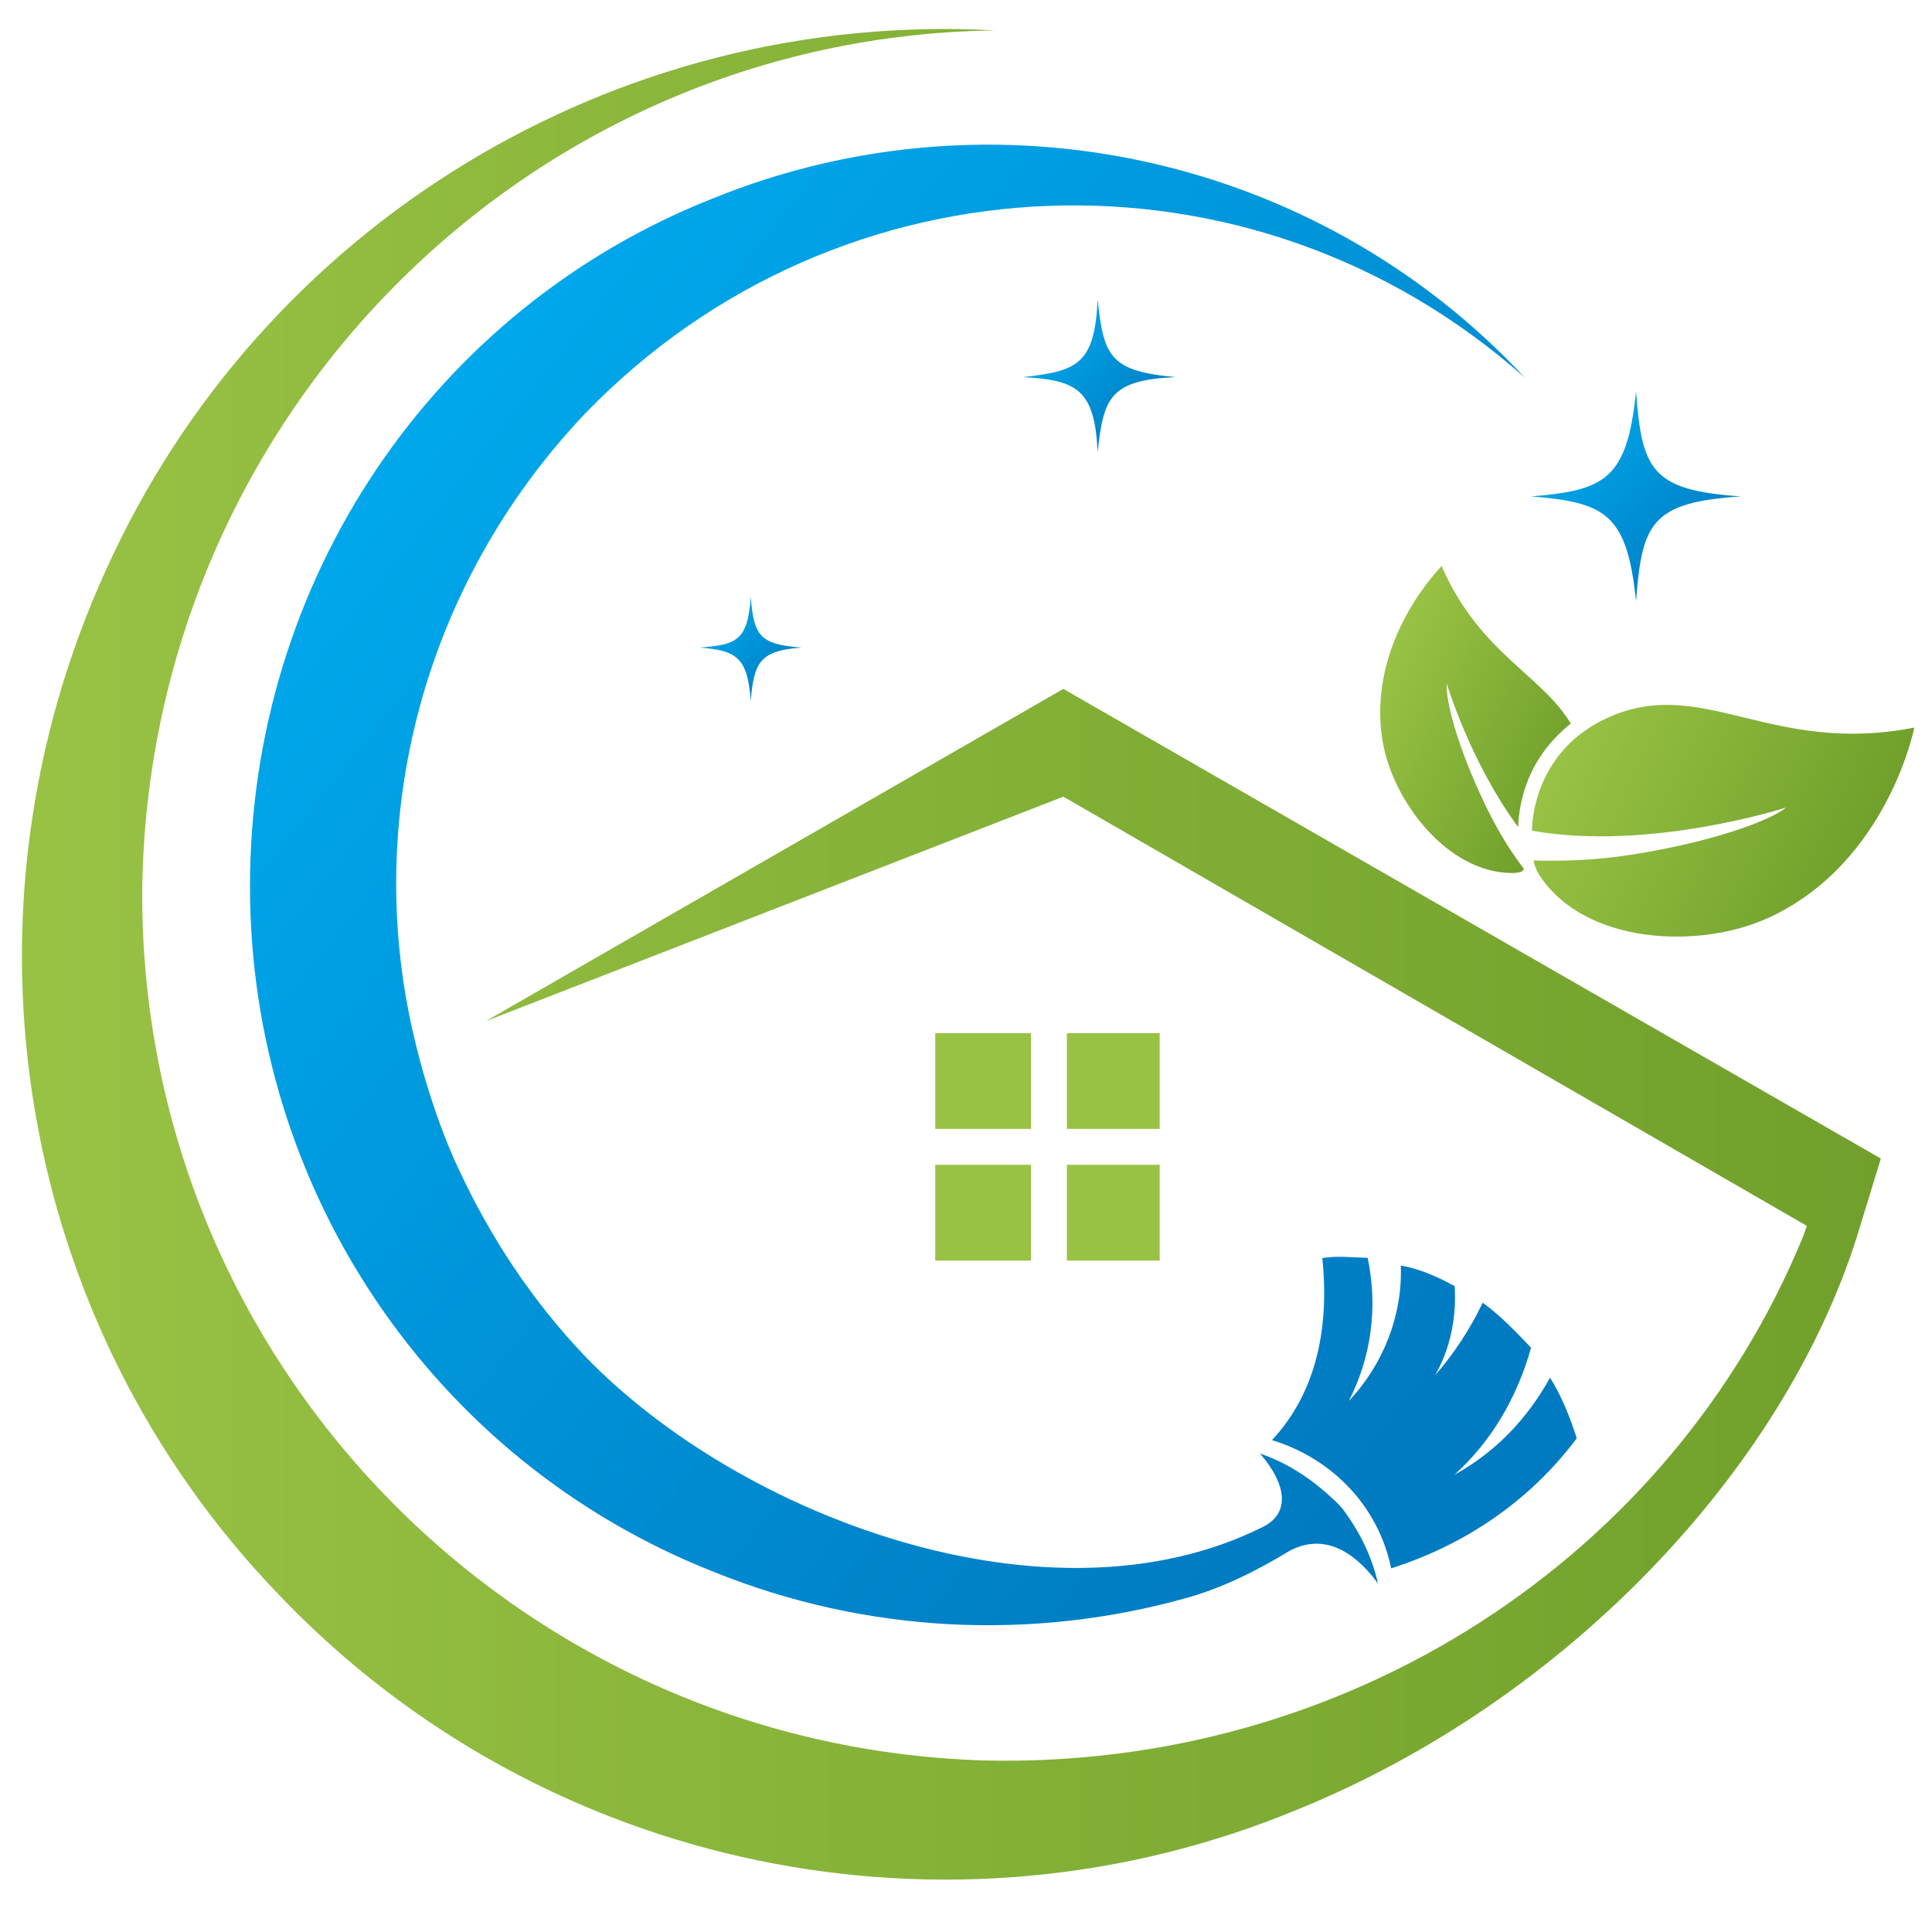 <svg xmlns="http://www.w3.org/2000/svg" xmlns:xlink="http://www.w3.org/1999/xlink" width="1080" zoomAndPan="magnify" viewBox="0 0 810 810" height="1080" preserveAspectRatio="xMidYMid meet" version="1.0"><defs><clipPath id="2b98a3e0a3"><path d="M 104 60 L 662 60 L 662 682 L 104 682 Z M 104 60 " clip-rule="nonzero"/></clipPath><clipPath id="b8174405c4"><path d="M 533.293 603.766 C 558.785 611.586 577.957 631.719 583.242 657.535 C 614.102 647.75 641.414 629.285 661.07 603 C 658.074 593.688 654.527 585 649.867 577.582 C 640.316 594.867 626.977 608.836 609.77 618.309 C 625.477 604.18 636.137 585.629 641.898 565.027 C 635.508 558.316 629.117 551.605 621.621 546.156 C 616.41 557.211 609.383 567.785 601.648 576.625 C 608.047 565.496 610.73 552.234 609.863 539.207 C 603.074 535.496 595.105 531.863 587.293 530.602 C 588.078 551.363 579.945 572.121 565.5 587.352 C 574.973 568.883 577.738 547.883 573.402 527.359 C 566.855 527.199 560.855 526.41 554.383 527.434 C 557.691 559.328 550.504 585.375 533.293 603.766 Z M 563.832 633.848 C 561.859 631.008 558.703 628.242 555.547 625.48 C 547.969 618.844 538.66 612.922 528.32 609.449 C 539.918 622.949 540.707 634.789 529.184 640.312 C 440.211 684.59 310.637 636.301 245.316 568.66 C 222.945 545.168 205.559 518.68 192.273 490.09 C 191.82 489.117 181.125 467.391 173.32 433.594 C 152.477 343.859 176.863 245.512 245.316 173.375 C 351.957 62.945 525.094 56.668 639.262 158.316 C 552.695 65.461 417.199 35.332 299.266 83.031 C 181.332 129.461 104.805 243.648 104.805 371.645 C 104.805 498.391 181.332 612.582 299.266 659.016 C 363.523 685 433 687.875 496.93 670.098 C 512.41 665.836 526.867 658.566 540.547 650.266 C 553.176 643.477 565.961 647.98 577.719 663.852 C 575.195 652.719 570.383 642.93 563.832 633.848 Z M 563.832 633.848 " clip-rule="evenodd"/></clipPath><linearGradient x1="2080.199" gradientTransform="matrix(0.16, 0, 0, 0.16, -283.893, 12.163)" y1="583.168" x2="6195.748" gradientUnits="userSpaceOnUse" y2="3854.845" id="b5c716ad71"><stop stop-opacity="1" stop-color="rgb(0%, 65.9%, 92.2%)" offset="0"/><stop stop-opacity="1" stop-color="rgb(0%, 65.9%, 92.2%)" offset="0.125"/><stop stop-opacity="1" stop-color="rgb(0%, 65.9%, 92.2%)" offset="0.156"/><stop stop-opacity="1" stop-color="rgb(0%, 65.761%, 92.073%)" offset="0.172"/><stop stop-opacity="1" stop-color="rgb(0%, 65.523%, 91.856%)" offset="0.18"/><stop stop-opacity="1" stop-color="rgb(0%, 65.323%, 91.675%)" offset="0.188"/><stop stop-opacity="1" stop-color="rgb(0%, 65.123%, 91.493%)" offset="0.195"/><stop stop-opacity="1" stop-color="rgb(0%, 64.923%, 91.312%)" offset="0.203"/><stop stop-opacity="1" stop-color="rgb(0%, 64.723%, 91.13%)" offset="0.211"/><stop stop-opacity="1" stop-color="rgb(0%, 64.523%, 90.948%)" offset="0.219"/><stop stop-opacity="1" stop-color="rgb(0%, 64.323%, 90.765%)" offset="0.227"/><stop stop-opacity="1" stop-color="rgb(0%, 64.124%, 90.584%)" offset="0.234"/><stop stop-opacity="1" stop-color="rgb(0%, 63.924%, 90.402%)" offset="0.242"/><stop stop-opacity="1" stop-color="rgb(0%, 63.724%, 90.221%)" offset="0.25"/><stop stop-opacity="1" stop-color="rgb(0%, 63.524%, 90.039%)" offset="0.258"/><stop stop-opacity="1" stop-color="rgb(0%, 63.324%, 89.856%)" offset="0.266"/><stop stop-opacity="1" stop-color="rgb(0%, 63.124%, 89.674%)" offset="0.273"/><stop stop-opacity="1" stop-color="rgb(0%, 62.924%, 89.493%)" offset="0.281"/><stop stop-opacity="1" stop-color="rgb(0%, 62.724%, 89.311%)" offset="0.289"/><stop stop-opacity="1" stop-color="rgb(0%, 62.524%, 89.13%)" offset="0.297"/><stop stop-opacity="1" stop-color="rgb(0%, 62.325%, 88.948%)" offset="0.305"/><stop stop-opacity="1" stop-color="rgb(0%, 62.125%, 88.765%)" offset="0.312"/><stop stop-opacity="1" stop-color="rgb(0%, 61.925%, 88.583%)" offset="0.32"/><stop stop-opacity="1" stop-color="rgb(0%, 61.725%, 88.402%)" offset="0.328"/><stop stop-opacity="1" stop-color="rgb(0%, 61.525%, 88.22%)" offset="0.336"/><stop stop-opacity="1" stop-color="rgb(0%, 61.325%, 88.039%)" offset="0.344"/><stop stop-opacity="1" stop-color="rgb(0%, 61.125%, 87.857%)" offset="0.352"/><stop stop-opacity="1" stop-color="rgb(0%, 60.925%, 87.674%)" offset="0.359"/><stop stop-opacity="1" stop-color="rgb(0%, 60.725%, 87.492%)" offset="0.367"/><stop stop-opacity="1" stop-color="rgb(0%, 60.526%, 87.311%)" offset="0.375"/><stop stop-opacity="1" stop-color="rgb(0%, 60.326%, 87.129%)" offset="0.383"/><stop stop-opacity="1" stop-color="rgb(0%, 60.126%, 86.948%)" offset="0.391"/><stop stop-opacity="1" stop-color="rgb(0%, 59.926%, 86.766%)" offset="0.398"/><stop stop-opacity="1" stop-color="rgb(0%, 59.726%, 86.583%)" offset="0.406"/><stop stop-opacity="1" stop-color="rgb(0%, 59.526%, 86.401%)" offset="0.414"/><stop stop-opacity="1" stop-color="rgb(0%, 59.326%, 86.22%)" offset="0.422"/><stop stop-opacity="1" stop-color="rgb(0%, 59.126%, 86.038%)" offset="0.43"/><stop stop-opacity="1" stop-color="rgb(0%, 58.926%, 85.857%)" offset="0.438"/><stop stop-opacity="1" stop-color="rgb(0%, 58.727%, 85.675%)" offset="0.445"/><stop stop-opacity="1" stop-color="rgb(0%, 58.527%, 85.492%)" offset="0.453"/><stop stop-opacity="1" stop-color="rgb(0%, 58.327%, 85.31%)" offset="0.461"/><stop stop-opacity="1" stop-color="rgb(0%, 58.127%, 85.129%)" offset="0.469"/><stop stop-opacity="1" stop-color="rgb(0%, 57.927%, 84.947%)" offset="0.477"/><stop stop-opacity="1" stop-color="rgb(0%, 57.727%, 84.766%)" offset="0.482"/><stop stop-opacity="1" stop-color="rgb(0%, 57.628%, 84.676%)" offset="0.484"/><stop stop-opacity="1" stop-color="rgb(0%, 57.527%, 84.584%)" offset="0.492"/><stop stop-opacity="1" stop-color="rgb(0%, 57.327%, 84.401%)" offset="0.5"/><stop stop-opacity="1" stop-color="rgb(0%, 57.126%, 84.219%)" offset="0.508"/><stop stop-opacity="1" stop-color="rgb(0%, 56.926%, 84.038%)" offset="0.516"/><stop stop-opacity="1" stop-color="rgb(0%, 56.726%, 83.856%)" offset="0.518"/><stop stop-opacity="1" stop-color="rgb(0%, 56.627%, 83.766%)" offset="0.523"/><stop stop-opacity="1" stop-color="rgb(0%, 56.526%, 83.675%)" offset="0.531"/><stop stop-opacity="1" stop-color="rgb(0%, 56.326%, 83.493%)" offset="0.539"/><stop stop-opacity="1" stop-color="rgb(0%, 56.126%, 83.31%)" offset="0.547"/><stop stop-opacity="1" stop-color="rgb(0%, 55.927%, 83.128%)" offset="0.555"/><stop stop-opacity="1" stop-color="rgb(0%, 55.727%, 82.947%)" offset="0.562"/><stop stop-opacity="1" stop-color="rgb(0%, 55.527%, 82.765%)" offset="0.57"/><stop stop-opacity="1" stop-color="rgb(0%, 55.327%, 82.584%)" offset="0.578"/><stop stop-opacity="1" stop-color="rgb(0%, 55.127%, 82.401%)" offset="0.586"/><stop stop-opacity="1" stop-color="rgb(0%, 54.927%, 82.219%)" offset="0.594"/><stop stop-opacity="1" stop-color="rgb(0%, 54.727%, 82.037%)" offset="0.602"/><stop stop-opacity="1" stop-color="rgb(0%, 54.527%, 81.856%)" offset="0.609"/><stop stop-opacity="1" stop-color="rgb(0%, 54.327%, 81.674%)" offset="0.617"/><stop stop-opacity="1" stop-color="rgb(0%, 54.128%, 81.493%)" offset="0.625"/><stop stop-opacity="1" stop-color="rgb(0%, 53.928%, 81.31%)" offset="0.633"/><stop stop-opacity="1" stop-color="rgb(0%, 53.728%, 81.128%)" offset="0.641"/><stop stop-opacity="1" stop-color="rgb(0%, 53.528%, 80.946%)" offset="0.648"/><stop stop-opacity="1" stop-color="rgb(0%, 53.328%, 80.765%)" offset="0.656"/><stop stop-opacity="1" stop-color="rgb(0%, 53.128%, 80.583%)" offset="0.664"/><stop stop-opacity="1" stop-color="rgb(0%, 52.928%, 80.402%)" offset="0.672"/><stop stop-opacity="1" stop-color="rgb(0%, 52.728%, 80.219%)" offset="0.68"/><stop stop-opacity="1" stop-color="rgb(0%, 52.528%, 80.037%)" offset="0.688"/><stop stop-opacity="1" stop-color="rgb(0%, 52.328%, 79.855%)" offset="0.695"/><stop stop-opacity="1" stop-color="rgb(0%, 52.129%, 79.674%)" offset="0.703"/><stop stop-opacity="1" stop-color="rgb(0%, 51.929%, 79.492%)" offset="0.711"/><stop stop-opacity="1" stop-color="rgb(0%, 51.729%, 79.311%)" offset="0.719"/><stop stop-opacity="1" stop-color="rgb(0%, 51.529%, 79.128%)" offset="0.727"/><stop stop-opacity="1" stop-color="rgb(0%, 51.329%, 78.946%)" offset="0.734"/><stop stop-opacity="1" stop-color="rgb(0%, 51.129%, 78.764%)" offset="0.742"/><stop stop-opacity="1" stop-color="rgb(0%, 50.929%, 78.583%)" offset="0.75"/><stop stop-opacity="1" stop-color="rgb(0%, 50.729%, 78.401%)" offset="0.758"/><stop stop-opacity="1" stop-color="rgb(0%, 50.529%, 78.22%)" offset="0.766"/><stop stop-opacity="1" stop-color="rgb(0%, 50.33%, 78.036%)" offset="0.773"/><stop stop-opacity="1" stop-color="rgb(0%, 50.13%, 77.855%)" offset="0.781"/><stop stop-opacity="1" stop-color="rgb(0%, 49.93%, 77.673%)" offset="0.789"/><stop stop-opacity="1" stop-color="rgb(0%, 49.73%, 77.492%)" offset="0.797"/><stop stop-opacity="1" stop-color="rgb(0%, 49.53%, 77.31%)" offset="0.805"/><stop stop-opacity="1" stop-color="rgb(0%, 49.33%, 77.129%)" offset="0.812"/><stop stop-opacity="1" stop-color="rgb(0%, 49.13%, 76.945%)" offset="0.82"/><stop stop-opacity="1" stop-color="rgb(0%, 48.93%, 76.764%)" offset="0.828"/><stop stop-opacity="1" stop-color="rgb(0%, 48.73%, 76.582%)" offset="0.836"/><stop stop-opacity="1" stop-color="rgb(0%, 48.531%, 76.401%)" offset="0.844"/><stop stop-opacity="1" stop-color="rgb(0%, 48.315%, 76.204%)" offset="0.875"/><stop stop-opacity="1" stop-color="rgb(0%, 48.199%, 76.099%)" offset="1"/></linearGradient><clipPath id="53a3ee5efa"><path d="M 9 12.164 L 789 12.164 L 789 789 L 9 789 Z M 9 12.164 " clip-rule="nonzero"/></clipPath><clipPath id="fcbcf61dbb"><path d="M 755.938 518.469 C 700.738 652.742 565.242 741.836 412.18 738.07 C 215.207 731.797 58.383 569.918 59.637 372.902 C 62.145 175.887 220.227 15.266 417.199 12.75 C 257.863 3.977 109.82 94.324 44.582 238.629 C -21.914 384.195 6.941 554.859 117.348 669.055 C 227.754 784.5 398.379 819.637 545.168 758.148 C 655.574 712.973 747.16 617.602 778.523 518.469 L 788.562 485.734 L 770.875 475.57 L 445.812 288.824 L 203.676 428.117 L 445.812 334 L 757.516 513.945 L 755.941 518.469 Z M 755.938 518.469 " clip-rule="evenodd"/></clipPath><linearGradient x1="1773.879" gradientTransform="matrix(0.16, 0, 0, 0.16, -283.893, 12.163)" y1="2423.48" x2="6701.14" gradientUnits="userSpaceOnUse" y2="2423.48" id="0761280c1b"><stop stop-opacity="1" stop-color="rgb(59.599%, 76.099%, 26.7%)" offset="0"/><stop stop-opacity="1" stop-color="rgb(59.444%, 75.966%, 26.602%)" offset="0.031"/><stop stop-opacity="1" stop-color="rgb(59.163%, 75.726%, 26.427%)" offset="0.047"/><stop stop-opacity="1" stop-color="rgb(58.916%, 75.516%, 26.273%)" offset="0.062"/><stop stop-opacity="1" stop-color="rgb(58.667%, 75.304%, 26.117%)" offset="0.078"/><stop stop-opacity="1" stop-color="rgb(58.418%, 75.092%, 25.963%)" offset="0.094"/><stop stop-opacity="1" stop-color="rgb(58.171%, 74.879%, 25.807%)" offset="0.109"/><stop stop-opacity="1" stop-color="rgb(57.922%, 74.667%, 25.653%)" offset="0.125"/><stop stop-opacity="1" stop-color="rgb(57.674%, 74.455%, 25.497%)" offset="0.141"/><stop stop-opacity="1" stop-color="rgb(57.426%, 74.245%, 25.343%)" offset="0.156"/><stop stop-opacity="1" stop-color="rgb(57.178%, 74.033%, 25.188%)" offset="0.172"/><stop stop-opacity="1" stop-color="rgb(56.929%, 73.82%, 25.032%)" offset="0.188"/><stop stop-opacity="1" stop-color="rgb(56.682%, 73.608%, 24.878%)" offset="0.203"/><stop stop-opacity="1" stop-color="rgb(56.433%, 73.396%, 24.722%)" offset="0.219"/><stop stop-opacity="1" stop-color="rgb(56.184%, 73.184%, 24.568%)" offset="0.234"/><stop stop-opacity="1" stop-color="rgb(55.937%, 72.974%, 24.413%)" offset="0.25"/><stop stop-opacity="1" stop-color="rgb(55.688%, 72.762%, 24.258%)" offset="0.266"/><stop stop-opacity="1" stop-color="rgb(55.44%, 72.549%, 24.103%)" offset="0.281"/><stop stop-opacity="1" stop-color="rgb(55.193%, 72.337%, 23.949%)" offset="0.297"/><stop stop-opacity="1" stop-color="rgb(54.944%, 72.125%, 23.793%)" offset="0.312"/><stop stop-opacity="1" stop-color="rgb(54.695%, 71.913%, 23.639%)" offset="0.328"/><stop stop-opacity="1" stop-color="rgb(54.448%, 71.703%, 23.483%)" offset="0.344"/><stop stop-opacity="1" stop-color="rgb(54.199%, 71.49%, 23.329%)" offset="0.359"/><stop stop-opacity="1" stop-color="rgb(53.95%, 71.278%, 23.174%)" offset="0.375"/><stop stop-opacity="1" stop-color="rgb(53.703%, 71.066%, 23.019%)" offset="0.391"/><stop stop-opacity="1" stop-color="rgb(53.455%, 70.854%, 22.864%)" offset="0.406"/><stop stop-opacity="1" stop-color="rgb(53.206%, 70.642%, 22.708%)" offset="0.422"/><stop stop-opacity="1" stop-color="rgb(52.959%, 70.432%, 22.554%)" offset="0.438"/><stop stop-opacity="1" stop-color="rgb(52.71%, 70.219%, 22.398%)" offset="0.453"/><stop stop-opacity="1" stop-color="rgb(52.461%, 70.007%, 22.244%)" offset="0.469"/><stop stop-opacity="1" stop-color="rgb(52.214%, 69.795%, 22.089%)" offset="0.484"/><stop stop-opacity="1" stop-color="rgb(51.965%, 69.583%, 21.935%)" offset="0.5"/><stop stop-opacity="1" stop-color="rgb(51.717%, 69.371%, 21.779%)" offset="0.516"/><stop stop-opacity="1" stop-color="rgb(51.469%, 69.16%, 21.625%)" offset="0.531"/><stop stop-opacity="1" stop-color="rgb(51.221%, 68.948%, 21.469%)" offset="0.547"/><stop stop-opacity="1" stop-color="rgb(50.972%, 68.736%, 21.315%)" offset="0.562"/><stop stop-opacity="1" stop-color="rgb(50.725%, 68.524%, 21.159%)" offset="0.578"/><stop stop-opacity="1" stop-color="rgb(50.476%, 68.312%, 21.005%)" offset="0.594"/><stop stop-opacity="1" stop-color="rgb(50.227%, 68.1%, 20.85%)" offset="0.609"/><stop stop-opacity="1" stop-color="rgb(49.98%, 67.889%, 20.694%)" offset="0.625"/><stop stop-opacity="1" stop-color="rgb(49.731%, 67.677%, 20.54%)" offset="0.641"/><stop stop-opacity="1" stop-color="rgb(49.483%, 67.465%, 20.384%)" offset="0.656"/><stop stop-opacity="1" stop-color="rgb(49.236%, 67.253%, 20.23%)" offset="0.672"/><stop stop-opacity="1" stop-color="rgb(48.987%, 67.041%, 20.074%)" offset="0.688"/><stop stop-opacity="1" stop-color="rgb(48.738%, 66.829%, 19.92%)" offset="0.703"/><stop stop-opacity="1" stop-color="rgb(48.491%, 66.618%, 19.765%)" offset="0.719"/><stop stop-opacity="1" stop-color="rgb(48.242%, 66.406%, 19.611%)" offset="0.734"/><stop stop-opacity="1" stop-color="rgb(47.993%, 66.194%, 19.455%)" offset="0.75"/><stop stop-opacity="1" stop-color="rgb(47.746%, 65.982%, 19.301%)" offset="0.766"/><stop stop-opacity="1" stop-color="rgb(47.498%, 65.77%, 19.145%)" offset="0.781"/><stop stop-opacity="1" stop-color="rgb(47.249%, 65.558%, 18.991%)" offset="0.797"/><stop stop-opacity="1" stop-color="rgb(47.002%, 65.347%, 18.835%)" offset="0.812"/><stop stop-opacity="1" stop-color="rgb(46.753%, 65.135%, 18.681%)" offset="0.828"/><stop stop-opacity="1" stop-color="rgb(46.504%, 64.923%, 18.526%)" offset="0.844"/><stop stop-opacity="1" stop-color="rgb(46.257%, 64.711%, 18.37%)" offset="0.859"/><stop stop-opacity="1" stop-color="rgb(46.008%, 64.499%, 18.216%)" offset="0.875"/><stop stop-opacity="1" stop-color="rgb(45.76%, 64.287%, 18.06%)" offset="0.891"/><stop stop-opacity="1" stop-color="rgb(45.512%, 64.076%, 17.906%)" offset="0.906"/><stop stop-opacity="1" stop-color="rgb(45.264%, 63.864%, 17.751%)" offset="0.922"/><stop stop-opacity="1" stop-color="rgb(45.015%, 63.652%, 17.596%)" offset="0.938"/><stop stop-opacity="1" stop-color="rgb(44.768%, 63.44%, 17.441%)" offset="0.953"/><stop stop-opacity="1" stop-color="rgb(44.519%, 63.228%, 17.287%)" offset="0.969"/><stop stop-opacity="1" stop-color="rgb(44.27%, 63.016%, 17.131%)" offset="0.984"/><stop stop-opacity="1" stop-color="rgb(44.023%, 62.805%, 16.977%)" offset="1"/></linearGradient><clipPath id="03c614c36b"><path d="M 642 295 L 803 295 L 803 393 L 642 393 Z M 642 295 " clip-rule="nonzero"/></clipPath><clipPath id="597cc59c91"><path d="M 742.133 384.488 C 712.828 398.234 664.668 396.09 645.547 367.141 C 644.5 365.555 643.855 363.953 643.469 362.75 C 643.086 361.551 642.957 360.746 642.957 360.746 C 656.535 361.191 670.137 360.465 683.555 358.395 C 717.723 353.109 742.078 344.094 748.891 338.547 C 748.891 338.547 691.594 357.062 642.289 348.27 C 642.289 348.27 641.535 315.09 674.891 300.531 C 714.254 283.344 742.5 316.832 802.594 305.035 C 802.594 305.035 791.516 361.328 742.133 384.488 Z M 742.133 384.488 " clip-rule="evenodd"/></clipPath><linearGradient x1="5739.174" gradientTransform="matrix(0.16, 0, 0, 0.16, -283.893, 12.163)" y1="1786.324" x2="6839.959" gradientUnits="userSpaceOnUse" y2="2302.753" id="75aea0e754"><stop stop-opacity="1" stop-color="rgb(59.599%, 76.099%, 26.7%)" offset="0"/><stop stop-opacity="1" stop-color="rgb(59.566%, 76.07%, 26.678%)" offset="0.125"/><stop stop-opacity="1" stop-color="rgb(59.355%, 75.89%, 26.547%)" offset="0.141"/><stop stop-opacity="1" stop-color="rgb(58.998%, 75.586%, 26.324%)" offset="0.156"/><stop stop-opacity="1" stop-color="rgb(58.643%, 75.282%, 26.102%)" offset="0.172"/><stop stop-opacity="1" stop-color="rgb(58.286%, 74.979%, 25.879%)" offset="0.188"/><stop stop-opacity="1" stop-color="rgb(57.93%, 74.673%, 25.658%)" offset="0.203"/><stop stop-opacity="1" stop-color="rgb(57.573%, 74.37%, 25.435%)" offset="0.219"/><stop stop-opacity="1" stop-color="rgb(57.217%, 74.066%, 25.212%)" offset="0.234"/><stop stop-opacity="1" stop-color="rgb(56.86%, 73.761%, 24.989%)" offset="0.25"/><stop stop-opacity="1" stop-color="rgb(56.505%, 73.457%, 24.768%)" offset="0.251"/><stop stop-opacity="1" stop-color="rgb(56.326%, 73.306%, 24.657%)" offset="0.266"/><stop stop-opacity="1" stop-color="rgb(56.148%, 73.154%, 24.545%)" offset="0.281"/><stop stop-opacity="1" stop-color="rgb(55.792%, 72.85%, 24.323%)" offset="0.297"/><stop stop-opacity="1" stop-color="rgb(55.435%, 72.545%, 24.1%)" offset="0.312"/><stop stop-opacity="1" stop-color="rgb(55.08%, 72.241%, 23.878%)" offset="0.328"/><stop stop-opacity="1" stop-color="rgb(54.723%, 71.938%, 23.656%)" offset="0.344"/><stop stop-opacity="1" stop-color="rgb(54.367%, 71.632%, 23.433%)" offset="0.359"/><stop stop-opacity="1" stop-color="rgb(54.01%, 71.329%, 23.21%)" offset="0.375"/><stop stop-opacity="1" stop-color="rgb(53.654%, 71.025%, 22.989%)" offset="0.391"/><stop stop-opacity="1" stop-color="rgb(53.297%, 70.721%, 22.766%)" offset="0.406"/><stop stop-opacity="1" stop-color="rgb(52.942%, 70.416%, 22.543%)" offset="0.422"/><stop stop-opacity="1" stop-color="rgb(52.585%, 70.113%, 22.321%)" offset="0.438"/><stop stop-opacity="1" stop-color="rgb(52.229%, 69.809%, 22.099%)" offset="0.453"/><stop stop-opacity="1" stop-color="rgb(51.872%, 69.504%, 21.877%)" offset="0.469"/><stop stop-opacity="1" stop-color="rgb(51.517%, 69.2%, 21.654%)" offset="0.484"/><stop stop-opacity="1" stop-color="rgb(51.16%, 68.896%, 21.431%)" offset="0.5"/><stop stop-opacity="1" stop-color="rgb(50.804%, 68.593%, 21.21%)" offset="0.516"/><stop stop-opacity="1" stop-color="rgb(50.447%, 68.288%, 20.987%)" offset="0.531"/><stop stop-opacity="1" stop-color="rgb(50.092%, 67.984%, 20.764%)" offset="0.547"/><stop stop-opacity="1" stop-color="rgb(49.734%, 67.68%, 20.541%)" offset="0.562"/><stop stop-opacity="1" stop-color="rgb(49.379%, 67.375%, 20.32%)" offset="0.578"/><stop stop-opacity="1" stop-color="rgb(49.022%, 67.072%, 20.097%)" offset="0.594"/><stop stop-opacity="1" stop-color="rgb(48.666%, 66.768%, 19.875%)" offset="0.609"/><stop stop-opacity="1" stop-color="rgb(48.309%, 66.464%, 19.652%)" offset="0.625"/><stop stop-opacity="1" stop-color="rgb(47.954%, 66.159%, 19.431%)" offset="0.641"/><stop stop-opacity="1" stop-color="rgb(47.597%, 65.855%, 19.208%)" offset="0.656"/><stop stop-opacity="1" stop-color="rgb(47.241%, 65.552%, 18.985%)" offset="0.672"/><stop stop-opacity="1" stop-color="rgb(46.884%, 65.247%, 18.762%)" offset="0.688"/><stop stop-opacity="1" stop-color="rgb(46.529%, 64.943%, 18.541%)" offset="0.703"/><stop stop-opacity="1" stop-color="rgb(46.172%, 64.639%, 18.318%)" offset="0.719"/><stop stop-opacity="1" stop-color="rgb(45.816%, 64.336%, 18.095%)" offset="0.734"/><stop stop-opacity="1" stop-color="rgb(45.459%, 64.03%, 17.873%)" offset="0.749"/><stop stop-opacity="1" stop-color="rgb(45.282%, 63.879%, 17.763%)" offset="0.75"/><stop stop-opacity="1" stop-color="rgb(45.103%, 63.727%, 17.651%)" offset="0.766"/><stop stop-opacity="1" stop-color="rgb(44.746%, 63.423%, 17.429%)" offset="0.781"/><stop stop-opacity="1" stop-color="rgb(44.391%, 63.118%, 17.206%)" offset="0.797"/><stop stop-opacity="1" stop-color="rgb(44.055%, 62.833%, 16.997%)" offset="0.812"/><stop stop-opacity="1" stop-color="rgb(43.9%, 62.7%, 16.899%)" offset="0.875"/><stop stop-opacity="1" stop-color="rgb(43.9%, 62.7%, 16.899%)" offset="1"/></linearGradient><clipPath id="dd611f2f44"><path d="M 578 237 L 659 237 L 659 367 L 578 367 Z M 578 237 " clip-rule="nonzero"/></clipPath><clipPath id="50738b22c3"><path d="M 638.211 365.371 C 638.074 365.418 637.93 365.457 637.777 365.496 C 636.836 365.754 635.496 366.027 634.008 366.02 C 606.637 365.98 583.766 335.59 579.648 310.652 C 572.723 268.637 604.434 237.348 604.434 237.348 C 620.18 273.703 646.305 282.84 658.566 303.371 C 640.449 317.781 636.918 335.945 636.477 346.734 C 616.371 319.504 606.559 286.598 606.559 286.598 C 605.973 293.402 610.965 313.09 622.758 337.566 C 626.98 346.32 632.039 355.25 638.867 364.246 C 639.035 365.199 638.012 364.488 638.211 365.371 Z M 638.211 365.371 " clip-rule="evenodd"/></clipPath><linearGradient x1="5245.486" gradientTransform="matrix(0.16, 0, 0, 0.16, -283.893, 12.163)" y1="1634.771" x2="5994.219" gradientUnits="userSpaceOnUse" y2="1986.035" id="627eb260d9"><stop stop-opacity="1" stop-color="rgb(59.599%, 76.099%, 26.7%)" offset="0"/><stop stop-opacity="1" stop-color="rgb(59.599%, 76.099%, 26.7%)" offset="0.125"/><stop stop-opacity="1" stop-color="rgb(59.515%, 76.027%, 26.646%)" offset="0.188"/><stop stop-opacity="1" stop-color="rgb(59.25%, 75.801%, 26.482%)" offset="0.203"/><stop stop-opacity="1" stop-color="rgb(58.89%, 75.494%, 26.256%)" offset="0.219"/><stop stop-opacity="1" stop-color="rgb(58.53%, 75.186%, 26.031%)" offset="0.234"/><stop stop-opacity="1" stop-color="rgb(58.17%, 74.878%, 25.806%)" offset="0.25"/><stop stop-opacity="1" stop-color="rgb(57.808%, 74.571%, 25.581%)" offset="0.266"/><stop stop-opacity="1" stop-color="rgb(57.448%, 74.263%, 25.356%)" offset="0.281"/><stop stop-opacity="1" stop-color="rgb(57.088%, 73.955%, 25.131%)" offset="0.297"/><stop stop-opacity="1" stop-color="rgb(56.728%, 73.648%, 24.905%)" offset="0.312"/><stop stop-opacity="1" stop-color="rgb(56.366%, 73.34%, 24.681%)" offset="0.328"/><stop stop-opacity="1" stop-color="rgb(56.006%, 73.032%, 24.455%)" offset="0.344"/><stop stop-opacity="1" stop-color="rgb(55.646%, 72.725%, 24.231%)" offset="0.359"/><stop stop-opacity="1" stop-color="rgb(55.284%, 72.417%, 24.005%)" offset="0.375"/><stop stop-opacity="1" stop-color="rgb(54.924%, 72.108%, 23.781%)" offset="0.391"/><stop stop-opacity="1" stop-color="rgb(54.564%, 71.802%, 23.557%)" offset="0.406"/><stop stop-opacity="1" stop-color="rgb(54.204%, 71.494%, 23.331%)" offset="0.413"/><stop stop-opacity="1" stop-color="rgb(54.024%, 71.339%, 23.219%)" offset="0.422"/><stop stop-opacity="1" stop-color="rgb(53.842%, 71.185%, 23.106%)" offset="0.438"/><stop stop-opacity="1" stop-color="rgb(53.482%, 70.879%, 22.881%)" offset="0.453"/><stop stop-opacity="1" stop-color="rgb(53.122%, 70.57%, 22.656%)" offset="0.469"/><stop stop-opacity="1" stop-color="rgb(52.762%, 70.262%, 22.43%)" offset="0.484"/><stop stop-opacity="1" stop-color="rgb(52.4%, 69.955%, 22.206%)" offset="0.5"/><stop stop-opacity="1" stop-color="rgb(52.04%, 69.647%, 21.98%)" offset="0.516"/><stop stop-opacity="1" stop-color="rgb(51.68%, 69.341%, 21.756%)" offset="0.531"/><stop stop-opacity="1" stop-color="rgb(51.32%, 69.032%, 21.53%)" offset="0.547"/><stop stop-opacity="1" stop-color="rgb(50.958%, 68.724%, 21.306%)" offset="0.562"/><stop stop-opacity="1" stop-color="rgb(50.598%, 68.417%, 21.08%)" offset="0.578"/><stop stop-opacity="1" stop-color="rgb(50.238%, 68.109%, 20.856%)" offset="0.587"/><stop stop-opacity="1" stop-color="rgb(50.058%, 67.955%, 20.743%)" offset="0.594"/><stop stop-opacity="1" stop-color="rgb(49.876%, 67.801%, 20.63%)" offset="0.609"/><stop stop-opacity="1" stop-color="rgb(49.516%, 67.494%, 20.406%)" offset="0.625"/><stop stop-opacity="1" stop-color="rgb(49.156%, 67.186%, 20.18%)" offset="0.641"/><stop stop-opacity="1" stop-color="rgb(48.796%, 66.878%, 19.955%)" offset="0.656"/><stop stop-opacity="1" stop-color="rgb(48.434%, 66.571%, 19.73%)" offset="0.672"/><stop stop-opacity="1" stop-color="rgb(48.074%, 66.263%, 19.505%)" offset="0.688"/><stop stop-opacity="1" stop-color="rgb(47.714%, 65.955%, 19.279%)" offset="0.703"/><stop stop-opacity="1" stop-color="rgb(47.354%, 65.648%, 19.055%)" offset="0.719"/><stop stop-opacity="1" stop-color="rgb(46.992%, 65.34%, 18.831%)" offset="0.734"/><stop stop-opacity="1" stop-color="rgb(46.632%, 65.031%, 18.605%)" offset="0.75"/><stop stop-opacity="1" stop-color="rgb(46.272%, 64.725%, 18.381%)" offset="0.766"/><stop stop-opacity="1" stop-color="rgb(45.912%, 64.417%, 18.155%)" offset="0.781"/><stop stop-opacity="1" stop-color="rgb(45.551%, 64.108%, 17.931%)" offset="0.797"/><stop stop-opacity="1" stop-color="rgb(45.19%, 63.802%, 17.705%)" offset="0.812"/><stop stop-opacity="1" stop-color="rgb(44.83%, 63.493%, 17.48%)" offset="0.828"/><stop stop-opacity="1" stop-color="rgb(44.469%, 63.185%, 17.255%)" offset="0.844"/><stop stop-opacity="1" stop-color="rgb(44.093%, 62.866%, 17.021%)" offset="0.875"/><stop stop-opacity="1" stop-color="rgb(43.9%, 62.7%, 16.899%)" offset="1"/></linearGradient><clipPath id="b2e368c019"><path d="M 642 164 L 730 164 L 730 253 L 642 253 Z M 642 164 " clip-rule="nonzero"/></clipPath><clipPath id="29545a6431"><path d="M 642.004 208.117 C 673.367 210.625 682.148 215.645 685.914 252.035 C 688.426 219.41 692.188 210.625 729.824 208.117 C 692.188 205.605 688.426 196.82 685.914 164.195 C 682.148 200.586 673.367 205.605 642.004 208.117 Z M 642.004 208.117 " clip-rule="evenodd"/></clipPath><linearGradient x1="5769.963" gradientTransform="matrix(0.16, 0, 0, 0.16, -283.893, 12.163)" y1="967.112" x2="6349.527" gradientUnits="userSpaceOnUse" y2="1481.118" id="4fe7f3ea6a"><stop stop-opacity="1" stop-color="rgb(0%, 65.9%, 92.2%)" offset="0"/><stop stop-opacity="1" stop-color="rgb(0%, 65.9%, 92.2%)" offset="0.125"/><stop stop-opacity="1" stop-color="rgb(0%, 65.768%, 92.081%)" offset="0.156"/><stop stop-opacity="1" stop-color="rgb(0%, 65.443%, 91.783%)" offset="0.172"/><stop stop-opacity="1" stop-color="rgb(0%, 65.053%, 91.429%)" offset="0.188"/><stop stop-opacity="1" stop-color="rgb(0%, 64.662%, 91.074%)" offset="0.203"/><stop stop-opacity="1" stop-color="rgb(0%, 64.272%, 90.718%)" offset="0.219"/><stop stop-opacity="1" stop-color="rgb(0%, 63.881%, 90.364%)" offset="0.234"/><stop stop-opacity="1" stop-color="rgb(0%, 63.49%, 90.009%)" offset="0.25"/><stop stop-opacity="1" stop-color="rgb(0%, 63.101%, 89.653%)" offset="0.266"/><stop stop-opacity="1" stop-color="rgb(0%, 62.711%, 89.297%)" offset="0.281"/><stop stop-opacity="1" stop-color="rgb(0%, 62.32%, 88.943%)" offset="0.297"/><stop stop-opacity="1" stop-color="rgb(0%, 61.929%, 88.588%)" offset="0.312"/><stop stop-opacity="1" stop-color="rgb(0%, 61.539%, 88.232%)" offset="0.328"/><stop stop-opacity="1" stop-color="rgb(0%, 61.148%, 87.877%)" offset="0.344"/><stop stop-opacity="1" stop-color="rgb(0%, 60.757%, 87.523%)" offset="0.359"/><stop stop-opacity="1" stop-color="rgb(0%, 60.368%, 87.167%)" offset="0.375"/><stop stop-opacity="1" stop-color="rgb(0%, 59.978%, 86.812%)" offset="0.391"/><stop stop-opacity="1" stop-color="rgb(0%, 59.587%, 86.456%)" offset="0.406"/><stop stop-opacity="1" stop-color="rgb(0%, 59.196%, 86.102%)" offset="0.422"/><stop stop-opacity="1" stop-color="rgb(0%, 58.806%, 85.747%)" offset="0.438"/><stop stop-opacity="1" stop-color="rgb(0%, 58.415%, 85.391%)" offset="0.453"/><stop stop-opacity="1" stop-color="rgb(0%, 58.025%, 85.037%)" offset="0.469"/><stop stop-opacity="1" stop-color="rgb(0%, 57.635%, 84.682%)" offset="0.47"/><stop stop-opacity="1" stop-color="rgb(0%, 57.44%, 84.505%)" offset="0.484"/><stop stop-opacity="1" stop-color="rgb(0%, 57.245%, 84.326%)" offset="0.5"/><stop stop-opacity="1" stop-color="rgb(0%, 56.854%, 83.971%)" offset="0.516"/><stop stop-opacity="1" stop-color="rgb(0%, 56.464%, 83.617%)" offset="0.53"/><stop stop-opacity="1" stop-color="rgb(0%, 56.268%, 83.44%)" offset="0.531"/><stop stop-opacity="1" stop-color="rgb(0%, 56.073%, 83.261%)" offset="0.547"/><stop stop-opacity="1" stop-color="rgb(0%, 55.682%, 82.906%)" offset="0.562"/><stop stop-opacity="1" stop-color="rgb(0%, 55.292%, 82.55%)" offset="0.578"/><stop stop-opacity="1" stop-color="rgb(0%, 54.901%, 82.196%)" offset="0.594"/><stop stop-opacity="1" stop-color="rgb(0%, 54.512%, 81.841%)" offset="0.609"/><stop stop-opacity="1" stop-color="rgb(0%, 54.121%, 81.485%)" offset="0.625"/><stop stop-opacity="1" stop-color="rgb(0%, 53.731%, 81.129%)" offset="0.641"/><stop stop-opacity="1" stop-color="rgb(0%, 53.34%, 80.775%)" offset="0.656"/><stop stop-opacity="1" stop-color="rgb(0%, 52.95%, 80.42%)" offset="0.672"/><stop stop-opacity="1" stop-color="rgb(0%, 52.559%, 80.064%)" offset="0.688"/><stop stop-opacity="1" stop-color="rgb(0%, 52.168%, 79.709%)" offset="0.703"/><stop stop-opacity="1" stop-color="rgb(0%, 51.779%, 79.355%)" offset="0.719"/><stop stop-opacity="1" stop-color="rgb(0%, 51.389%, 78.999%)" offset="0.734"/><stop stop-opacity="1" stop-color="rgb(0%, 50.998%, 78.644%)" offset="0.75"/><stop stop-opacity="1" stop-color="rgb(0%, 50.607%, 78.29%)" offset="0.766"/><stop stop-opacity="1" stop-color="rgb(0%, 50.217%, 77.934%)" offset="0.781"/><stop stop-opacity="1" stop-color="rgb(0%, 49.826%, 77.579%)" offset="0.797"/><stop stop-opacity="1" stop-color="rgb(0%, 49.435%, 77.223%)" offset="0.812"/><stop stop-opacity="1" stop-color="rgb(0%, 49.046%, 76.869%)" offset="0.828"/><stop stop-opacity="1" stop-color="rgb(0%, 48.656%, 76.514%)" offset="0.844"/><stop stop-opacity="1" stop-color="rgb(0%, 48.329%, 76.218%)" offset="0.875"/><stop stop-opacity="1" stop-color="rgb(0%, 48.199%, 76.099%)" offset="1"/></linearGradient><clipPath id="a8f61508dd"><path d="M 428 125 L 493 125 L 493 190 L 428 190 Z M 428 125 " clip-rule="nonzero"/></clipPath><clipPath id="689c4d24d7"><path d="M 428.824 158.102 C 451.406 159.355 458.934 163.121 460.191 189.473 C 462.699 166.887 465.207 159.355 492.809 158.102 C 465.207 155.59 462.699 149.316 460.191 125.473 C 458.934 153.082 451.406 155.59 428.824 158.102 Z M 428.824 158.102 " clip-rule="evenodd"/></clipPath><linearGradient x1="4442.124" gradientTransform="matrix(0.16, 0, 0, 0.16, -283.893, 12.163)" y1="720.495" x2="4864.371" gradientUnits="userSpaceOnUse" y2="1094.999" id="5085a78172"><stop stop-opacity="1" stop-color="rgb(0%, 65.9%, 92.2%)" offset="0"/><stop stop-opacity="1" stop-color="rgb(0%, 65.9%, 92.2%)" offset="0.125"/><stop stop-opacity="1" stop-color="rgb(0%, 65.768%, 92.081%)" offset="0.156"/><stop stop-opacity="1" stop-color="rgb(0%, 65.443%, 91.783%)" offset="0.172"/><stop stop-opacity="1" stop-color="rgb(0%, 65.053%, 91.429%)" offset="0.188"/><stop stop-opacity="1" stop-color="rgb(0%, 64.662%, 91.074%)" offset="0.203"/><stop stop-opacity="1" stop-color="rgb(0%, 64.272%, 90.718%)" offset="0.219"/><stop stop-opacity="1" stop-color="rgb(0%, 63.881%, 90.363%)" offset="0.234"/><stop stop-opacity="1" stop-color="rgb(0%, 63.49%, 90.009%)" offset="0.25"/><stop stop-opacity="1" stop-color="rgb(0%, 63.101%, 89.653%)" offset="0.266"/><stop stop-opacity="1" stop-color="rgb(0%, 62.711%, 89.297%)" offset="0.281"/><stop stop-opacity="1" stop-color="rgb(0%, 62.32%, 88.943%)" offset="0.297"/><stop stop-opacity="1" stop-color="rgb(0%, 61.929%, 88.588%)" offset="0.312"/><stop stop-opacity="1" stop-color="rgb(0%, 61.539%, 88.232%)" offset="0.328"/><stop stop-opacity="1" stop-color="rgb(0%, 61.148%, 87.877%)" offset="0.344"/><stop stop-opacity="1" stop-color="rgb(0%, 60.757%, 87.523%)" offset="0.359"/><stop stop-opacity="1" stop-color="rgb(0%, 60.367%, 87.167%)" offset="0.375"/><stop stop-opacity="1" stop-color="rgb(0%, 59.978%, 86.812%)" offset="0.391"/><stop stop-opacity="1" stop-color="rgb(0%, 59.587%, 86.456%)" offset="0.406"/><stop stop-opacity="1" stop-color="rgb(0%, 59.196%, 86.102%)" offset="0.422"/><stop stop-opacity="1" stop-color="rgb(0%, 58.806%, 85.747%)" offset="0.438"/><stop stop-opacity="1" stop-color="rgb(0%, 58.415%, 85.391%)" offset="0.453"/><stop stop-opacity="1" stop-color="rgb(0%, 58.025%, 85.036%)" offset="0.469"/><stop stop-opacity="1" stop-color="rgb(0%, 57.634%, 84.682%)" offset="0.47"/><stop stop-opacity="1" stop-color="rgb(0%, 57.44%, 84.505%)" offset="0.484"/><stop stop-opacity="1" stop-color="rgb(0%, 57.245%, 84.326%)" offset="0.5"/><stop stop-opacity="1" stop-color="rgb(0%, 56.854%, 83.971%)" offset="0.516"/><stop stop-opacity="1" stop-color="rgb(0%, 56.464%, 83.615%)" offset="0.53"/><stop stop-opacity="1" stop-color="rgb(0%, 56.268%, 83.438%)" offset="0.531"/><stop stop-opacity="1" stop-color="rgb(0%, 56.073%, 83.261%)" offset="0.547"/><stop stop-opacity="1" stop-color="rgb(0%, 55.682%, 82.906%)" offset="0.562"/><stop stop-opacity="1" stop-color="rgb(0%, 55.292%, 82.55%)" offset="0.578"/><stop stop-opacity="1" stop-color="rgb(0%, 54.901%, 82.196%)" offset="0.594"/><stop stop-opacity="1" stop-color="rgb(0%, 54.512%, 81.841%)" offset="0.609"/><stop stop-opacity="1" stop-color="rgb(0%, 54.121%, 81.485%)" offset="0.625"/><stop stop-opacity="1" stop-color="rgb(0%, 53.731%, 81.129%)" offset="0.641"/><stop stop-opacity="1" stop-color="rgb(0%, 53.34%, 80.775%)" offset="0.656"/><stop stop-opacity="1" stop-color="rgb(0%, 52.95%, 80.42%)" offset="0.672"/><stop stop-opacity="1" stop-color="rgb(0%, 52.559%, 80.064%)" offset="0.688"/><stop stop-opacity="1" stop-color="rgb(0%, 52.168%, 79.709%)" offset="0.703"/><stop stop-opacity="1" stop-color="rgb(0%, 51.778%, 79.355%)" offset="0.719"/><stop stop-opacity="1" stop-color="rgb(0%, 51.389%, 78.999%)" offset="0.734"/><stop stop-opacity="1" stop-color="rgb(0%, 50.998%, 78.644%)" offset="0.75"/><stop stop-opacity="1" stop-color="rgb(0%, 50.607%, 78.288%)" offset="0.766"/><stop stop-opacity="1" stop-color="rgb(0%, 50.217%, 77.934%)" offset="0.781"/><stop stop-opacity="1" stop-color="rgb(0%, 49.826%, 77.579%)" offset="0.797"/><stop stop-opacity="1" stop-color="rgb(0%, 49.435%, 77.223%)" offset="0.812"/><stop stop-opacity="1" stop-color="rgb(0%, 49.045%, 76.869%)" offset="0.828"/><stop stop-opacity="1" stop-color="rgb(0%, 48.656%, 76.514%)" offset="0.844"/><stop stop-opacity="1" stop-color="rgb(0%, 48.329%, 76.218%)" offset="0.875"/><stop stop-opacity="1" stop-color="rgb(0%, 48.199%, 76.099%)" offset="1"/></linearGradient><clipPath id="f601604299"><path d="M 293 250 L 337 250 L 337 295 L 293 295 Z M 293 250 " clip-rule="nonzero"/></clipPath><clipPath id="c97c942422"><path d="M 293.43 271.5 C 308.484 272.75 313.504 275.262 314.758 294.086 C 316.012 277.773 318.523 272.754 336.086 271.5 C 318.523 270.242 316.012 266.477 314.758 250.164 C 313.504 268.988 308.484 270.242 293.43 271.5 Z M 293.43 271.5 " clip-rule="evenodd"/></clipPath><linearGradient x1="3596.295" gradientTransform="matrix(0.16, 0, 0, 0.16, -283.893, 12.163)" y1="1499.632" x2="3884.949" gradientUnits="userSpaceOnUse" y2="1748.322" id="766fcf1ab6"><stop stop-opacity="1" stop-color="rgb(0%, 65.9%, 92.2%)" offset="0"/><stop stop-opacity="1" stop-color="rgb(0%, 65.9%, 92.2%)" offset="0.125"/><stop stop-opacity="1" stop-color="rgb(0%, 65.768%, 92.081%)" offset="0.156"/><stop stop-opacity="1" stop-color="rgb(0%, 65.443%, 91.783%)" offset="0.172"/><stop stop-opacity="1" stop-color="rgb(0%, 65.053%, 91.429%)" offset="0.188"/><stop stop-opacity="1" stop-color="rgb(0%, 64.662%, 91.074%)" offset="0.203"/><stop stop-opacity="1" stop-color="rgb(0%, 64.272%, 90.718%)" offset="0.219"/><stop stop-opacity="1" stop-color="rgb(0%, 63.881%, 90.363%)" offset="0.234"/><stop stop-opacity="1" stop-color="rgb(0%, 63.49%, 90.009%)" offset="0.25"/><stop stop-opacity="1" stop-color="rgb(0%, 63.1%, 89.653%)" offset="0.266"/><stop stop-opacity="1" stop-color="rgb(0%, 62.711%, 89.297%)" offset="0.281"/><stop stop-opacity="1" stop-color="rgb(0%, 62.32%, 88.942%)" offset="0.297"/><stop stop-opacity="1" stop-color="rgb(0%, 61.929%, 88.588%)" offset="0.312"/><stop stop-opacity="1" stop-color="rgb(0%, 61.539%, 88.232%)" offset="0.328"/><stop stop-opacity="1" stop-color="rgb(0%, 61.148%, 87.877%)" offset="0.344"/><stop stop-opacity="1" stop-color="rgb(0%, 60.757%, 87.523%)" offset="0.359"/><stop stop-opacity="1" stop-color="rgb(0%, 60.367%, 87.167%)" offset="0.375"/><stop stop-opacity="1" stop-color="rgb(0%, 59.978%, 86.812%)" offset="0.391"/><stop stop-opacity="1" stop-color="rgb(0%, 59.587%, 86.456%)" offset="0.406"/><stop stop-opacity="1" stop-color="rgb(0%, 59.196%, 86.102%)" offset="0.422"/><stop stop-opacity="1" stop-color="rgb(0%, 58.806%, 85.747%)" offset="0.438"/><stop stop-opacity="1" stop-color="rgb(0%, 58.415%, 85.391%)" offset="0.453"/><stop stop-opacity="1" stop-color="rgb(0%, 58.025%, 85.036%)" offset="0.469"/><stop stop-opacity="1" stop-color="rgb(0%, 57.634%, 84.682%)" offset="0.47"/><stop stop-opacity="1" stop-color="rgb(0%, 57.44%, 84.505%)" offset="0.484"/><stop stop-opacity="1" stop-color="rgb(0%, 57.245%, 84.326%)" offset="0.5"/><stop stop-opacity="1" stop-color="rgb(0%, 56.854%, 83.971%)" offset="0.516"/><stop stop-opacity="1" stop-color="rgb(0%, 56.464%, 83.615%)" offset="0.53"/><stop stop-opacity="1" stop-color="rgb(0%, 56.268%, 83.438%)" offset="0.531"/><stop stop-opacity="1" stop-color="rgb(0%, 56.073%, 83.261%)" offset="0.547"/><stop stop-opacity="1" stop-color="rgb(0%, 55.682%, 82.906%)" offset="0.562"/><stop stop-opacity="1" stop-color="rgb(0%, 55.292%, 82.55%)" offset="0.578"/><stop stop-opacity="1" stop-color="rgb(0%, 54.901%, 82.196%)" offset="0.594"/><stop stop-opacity="1" stop-color="rgb(0%, 54.512%, 81.841%)" offset="0.609"/><stop stop-opacity="1" stop-color="rgb(0%, 54.121%, 81.485%)" offset="0.625"/><stop stop-opacity="1" stop-color="rgb(0%, 53.731%, 81.129%)" offset="0.641"/><stop stop-opacity="1" stop-color="rgb(0%, 53.34%, 80.775%)" offset="0.656"/><stop stop-opacity="1" stop-color="rgb(0%, 52.95%, 80.42%)" offset="0.672"/><stop stop-opacity="1" stop-color="rgb(0%, 52.559%, 80.064%)" offset="0.688"/><stop stop-opacity="1" stop-color="rgb(0%, 52.168%, 79.709%)" offset="0.703"/><stop stop-opacity="1" stop-color="rgb(0%, 51.779%, 79.355%)" offset="0.719"/><stop stop-opacity="1" stop-color="rgb(0%, 51.389%, 78.999%)" offset="0.734"/><stop stop-opacity="1" stop-color="rgb(0%, 50.998%, 78.644%)" offset="0.75"/><stop stop-opacity="1" stop-color="rgb(0%, 50.607%, 78.29%)" offset="0.766"/><stop stop-opacity="1" stop-color="rgb(0%, 50.217%, 77.934%)" offset="0.781"/><stop stop-opacity="1" stop-color="rgb(0%, 49.826%, 77.579%)" offset="0.797"/><stop stop-opacity="1" stop-color="rgb(0%, 49.435%, 77.223%)" offset="0.812"/><stop stop-opacity="1" stop-color="rgb(0%, 49.045%, 76.869%)" offset="0.828"/><stop stop-opacity="1" stop-color="rgb(0%, 48.656%, 76.514%)" offset="0.844"/><stop stop-opacity="1" stop-color="rgb(0%, 48.329%, 76.218%)" offset="0.875"/><stop stop-opacity="1" stop-color="rgb(0%, 48.199%, 76.099%)" offset="1"/></linearGradient></defs><g clip-path="url(#2b98a3e0a3)"><g clip-path="url(#b8174405c4)"><path fill="url(#b5c716ad71)" d="M 104.805 35.332 L 104.805 687.875 L 661.07 687.875 L 661.07 35.332 Z M 104.805 35.332 " fill-rule="nonzero"/></g></g><path fill="#98c244" d="M 486.199 488.352 L 486.199 528.508 L 447.305 528.508 L 447.305 488.352 Z M 447.305 433.137 L 486.199 433.137 L 486.199 473.293 L 447.305 473.293 Z M 432.25 488.352 L 432.25 528.508 L 392.105 528.508 L 392.105 488.352 Z M 392.105 433.137 L 432.25 433.137 L 432.25 473.293 L 392.105 473.293 Z M 392.105 433.137 " fill-opacity="1" fill-rule="evenodd"/><g clip-path="url(#53a3ee5efa)"><g clip-path="url(#fcbcf61dbb)"><path fill="url(#0761280c1b)" d="M 0 12.164 L 0 810 L 788.562 810 L 788.562 12.164 Z M 0 12.164 " fill-rule="nonzero"/></g></g><g clip-path="url(#03c614c36b)"><g clip-path="url(#597cc59c91)"><path fill="url(#75aea0e754)" d="M 641.535 283.344 L 641.535 398.234 L 802.594 398.234 L 802.594 283.344 Z M 641.535 283.344 " fill-rule="nonzero"/></g></g><g clip-path="url(#dd611f2f44)"><g clip-path="url(#50738b22c3)"><path fill="url(#627eb260d9)" d="M 572.723 237.348 L 572.723 366.027 L 658.566 366.027 L 658.566 237.348 Z M 572.723 237.348 " fill-rule="nonzero"/></g></g><g clip-path="url(#b2e368c019)"><g clip-path="url(#29545a6431)"><path fill="url(#4fe7f3ea6a)" d="M 642.004 164.195 L 642.004 252.035 L 729.824 252.035 L 729.824 164.195 Z M 642.004 164.195 " fill-rule="nonzero"/></g></g><g clip-path="url(#a8f61508dd)"><g clip-path="url(#689c4d24d7)"><path fill="url(#5085a78172)" d="M 428.824 125.473 L 428.824 189.473 L 492.809 189.473 L 492.809 125.473 Z M 428.824 125.473 " fill-rule="nonzero"/></g></g><g clip-path="url(#f601604299)"><g clip-path="url(#c97c942422)"><path fill="url(#766fcf1ab6)" d="M 293.43 250.164 L 293.43 294.086 L 336.086 294.086 L 336.086 250.164 Z M 293.43 250.164 " fill-rule="nonzero"/></g></g></svg>
